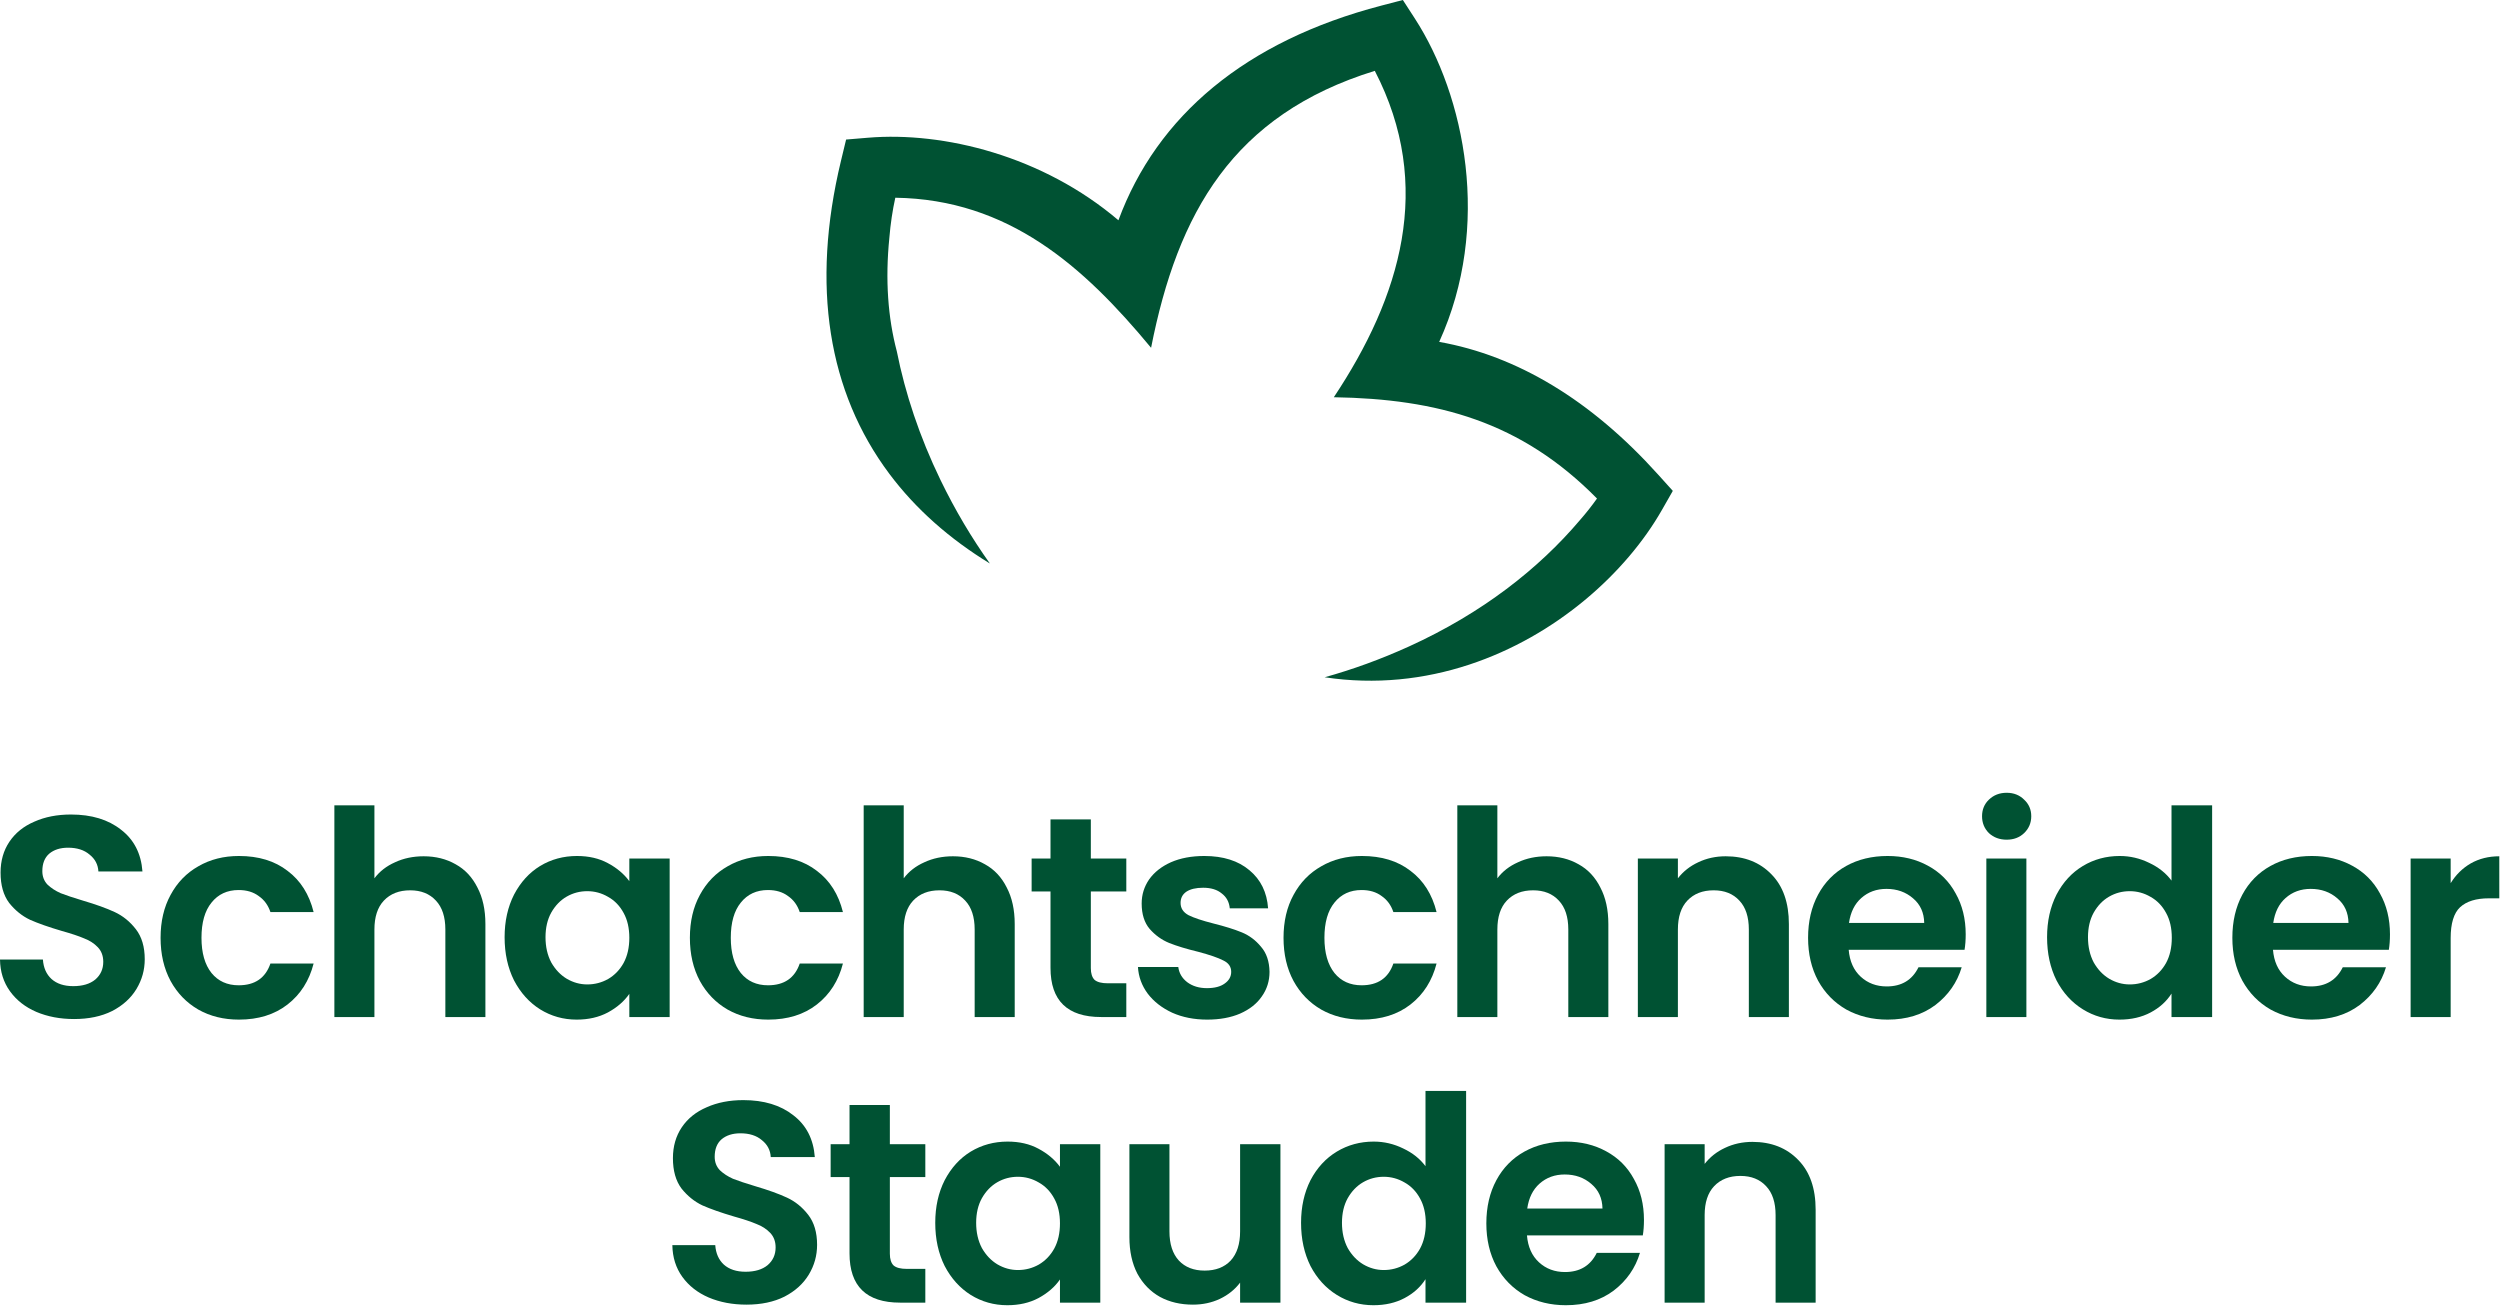 <svg width="2521" height="1317" viewBox="0 0 2521 1317" fill="none" xmlns="http://www.w3.org/2000/svg">
<path d="M1426.71 18.634L1414.64 0L1393.16 5.604C1255.74 41.452 1166.65 116.963 1127.82 222.128C1051.54 157.188 951.596 132.519 875.335 138.874L853.21 140.718L848.009 162.301C817.633 288.356 835.112 395.334 896.813 477.787C923.447 513.378 957.63 543.469 998.205 568.252C979.998 542.752 963.195 514.559 948.434 484.107C927.278 440.462 912.762 396.522 904.384 354.449C895.378 320.33 892.555 282.176 896.83 239.775C897.992 225.681 899.999 212.177 902.823 199.389L902.825 199.391L902.825 199.389C1016.99 201.028 1092.79 268.569 1160.75 350.71C1187.57 214.648 1243.28 115.685 1386.35 71.433C1446.48 187.559 1412.21 299.57 1345.02 400.566C1449.3 402.279 1533.69 424.856 1610.39 502.695L1610.4 502.7C1610.4 502.702 1610.4 502.705 1610.4 502.707C1610.4 502.709 1610.4 502.711 1610.41 502.714C1605.2 510.064 1599.42 517.395 1593.09 524.607C1551.78 573.374 1494.51 618.405 1420.85 651.886C1392.4 664.819 1363.84 675.157 1335.77 682.958C1387.13 690.717 1436.44 685.056 1481.33 670.286C1569.64 641.231 1639.92 577.323 1675.86 514.286L1686.86 494.999L1672 478.5C1604.38 403.381 1529.81 358.725 1451.28 344.756C1504.4 228.289 1477.18 96.556 1426.71 18.634Z" fill="#005233"/>
<path d="M74.708 1027.6C60.67 1027.6 47.979 1025.2 36.633 1020.39C25.48 1015.58 16.634 1008.66 10.096 999.619C3.558 990.581 0.192 979.909 0 967.602H43.267C43.844 975.87 46.729 982.409 51.921 987.216C57.305 992.024 64.613 994.427 73.843 994.427C83.266 994.427 90.669 992.216 96.054 987.793C101.438 983.178 104.13 977.217 104.13 969.909C104.13 963.948 102.303 959.044 98.65 955.198C94.996 951.352 90.381 948.372 84.804 946.256C79.42 943.949 71.92 941.449 62.305 938.757C49.229 934.911 38.556 931.161 30.287 927.507C22.211 923.661 15.192 917.988 9.23 910.489C3.461 902.797 0.577 892.605 0.577 879.913C0.577 867.99 3.558 857.606 9.519 848.76C15.48 839.915 23.845 833.184 34.614 828.569C45.383 823.761 57.69 821.358 71.535 821.358C92.304 821.358 109.13 826.454 122.014 836.646C135.09 846.645 142.302 860.683 143.648 878.759H99.227C98.842 871.836 95.861 866.164 90.285 861.741C84.9 857.125 77.689 854.818 68.651 854.818C60.767 854.818 54.421 856.837 49.613 860.875C44.998 864.914 42.691 870.779 42.691 878.471C42.691 883.855 44.421 888.374 47.883 892.028C51.536 895.489 55.959 898.374 61.151 900.681C66.536 902.797 74.035 905.296 83.65 908.181C96.727 912.027 107.399 915.873 115.668 919.719C123.937 923.565 131.052 929.334 137.013 937.026C142.975 944.718 145.955 954.814 145.955 967.313C145.955 978.082 143.167 988.081 137.59 997.312C132.014 1006.54 123.841 1013.95 113.072 1019.52C102.303 1024.91 89.516 1027.6 74.708 1027.6Z" fill="#005233"/>
<path d="M161.928 945.679C161.928 929.142 165.294 914.719 172.024 902.412C178.755 889.913 188.081 880.298 200.004 873.567C211.926 866.644 225.579 863.183 240.963 863.183C260.77 863.183 277.116 868.183 290 878.182C303.076 887.99 311.826 901.835 316.249 919.719H272.693C270.385 912.796 266.443 907.412 260.866 903.566C255.482 899.528 248.752 897.508 240.675 897.508C229.137 897.508 220.003 901.739 213.272 910.2C206.542 918.469 203.177 930.295 203.177 945.679C203.177 960.871 206.542 972.698 213.272 981.159C220.003 989.428 229.137 993.562 240.675 993.562C257.02 993.562 267.693 986.255 272.693 971.64H316.249C311.826 988.947 303.076 1002.7 290 1012.89C276.923 1023.08 260.578 1028.18 240.963 1028.18C225.579 1028.18 211.926 1024.81 200.004 1018.08C188.081 1011.16 178.755 1001.54 172.024 989.235C165.294 976.736 161.928 962.217 161.928 945.679Z" fill="#005233"/>
<path d="M427.176 863.471C439.29 863.471 450.059 866.164 459.482 871.548C468.905 876.74 476.212 884.528 481.404 894.912C486.788 905.104 489.481 917.411 489.481 931.834V1025.58H449.098V937.314C449.098 924.623 445.925 914.911 439.579 908.181C433.233 901.258 424.58 897.797 413.618 897.797C402.465 897.797 393.619 901.258 387.081 908.181C380.735 914.911 377.562 924.623 377.562 937.314V1025.58H337.179V812.127H377.562V885.682C382.754 878.759 389.677 873.375 398.331 869.529C406.984 865.49 416.599 863.471 427.176 863.471Z" fill="#005233"/>
<path d="M508.845 945.103C508.845 928.949 512.018 914.623 518.364 902.124C524.902 889.624 533.652 880.009 544.613 873.279C555.766 866.548 568.17 863.183 581.823 863.183C593.745 863.183 604.13 865.587 612.975 870.394C622.013 875.202 629.225 881.259 634.609 888.566V865.779H675.28V1025.58H634.609V1002.22C629.417 1009.72 622.206 1015.96 612.975 1020.96C603.937 1025.77 593.457 1028.18 581.534 1028.18C568.073 1028.18 555.766 1024.71 544.613 1017.79C533.652 1010.87 524.902 1001.16 518.364 988.658C512.018 975.967 508.845 961.448 508.845 945.103ZM634.609 945.679C634.609 935.872 632.686 927.507 628.84 920.584C624.994 913.469 619.802 908.085 613.264 904.431C606.726 900.585 599.707 898.662 592.207 898.662C584.707 898.662 577.784 900.489 571.439 904.143C565.093 907.796 559.901 913.181 555.862 920.296C552.016 927.219 550.093 935.488 550.093 945.103C550.093 954.718 552.016 963.179 555.862 970.486C559.901 977.601 565.093 983.082 571.439 986.928C577.977 990.774 584.9 992.697 592.207 992.697C599.707 992.697 606.726 990.87 613.264 987.216C619.802 983.37 624.994 977.986 628.84 971.063C632.686 963.948 634.609 955.487 634.609 945.679Z" fill="#005233"/>
<path d="M695.684 945.679C695.684 929.142 699.049 914.719 705.779 902.412C712.51 889.913 721.836 880.298 733.759 873.567C745.682 866.644 759.335 863.183 774.719 863.183C794.526 863.183 810.871 868.183 823.755 878.182C836.832 887.99 845.581 901.835 850.004 919.719H806.448C804.141 912.796 800.199 907.412 794.622 903.566C789.237 899.528 782.507 897.508 774.43 897.508C762.892 897.508 753.758 901.739 747.028 910.2C740.297 918.469 736.932 930.295 736.932 945.679C736.932 960.871 740.297 972.698 747.028 981.159C753.758 989.428 762.892 993.562 774.43 993.562C790.776 993.562 801.449 986.255 806.448 971.64H850.004C845.581 988.947 836.832 1002.7 823.755 1012.89C810.679 1023.08 794.333 1028.18 774.719 1028.18C759.335 1028.18 745.682 1024.81 733.759 1018.08C721.836 1011.16 712.51 1001.54 705.779 989.235C699.049 976.736 695.684 962.217 695.684 945.679Z" fill="#005233"/>
<path d="M960.931 863.471C973.046 863.471 983.815 866.164 993.237 871.548C1002.66 876.74 1009.97 884.528 1015.16 894.912C1020.54 905.104 1023.24 917.411 1023.24 931.834V1025.58H982.853V937.314C982.853 924.623 979.68 914.911 973.334 908.181C966.988 901.258 958.335 897.797 947.374 897.797C936.22 897.797 927.375 901.258 920.837 908.181C914.491 914.911 911.318 924.623 911.318 937.314V1025.58H870.935V812.127H911.318V885.682C916.51 878.759 923.433 873.375 932.086 869.529C940.74 865.49 950.354 863.471 960.931 863.471Z" fill="#005233"/>
<path d="M1100 898.951V976.255C1100 981.639 1101.25 985.582 1103.75 988.081C1106.44 990.389 1110.87 991.543 1117.02 991.543H1135.77V1025.58H1110.39C1076.35 1025.58 1059.33 1009.04 1059.33 975.967V898.951H1040.29V865.779H1059.33V826.261H1100V865.779H1135.77V898.951H1100Z" fill="#005233"/>
<path d="M1217.31 1028.18C1204.24 1028.18 1192.51 1025.87 1182.12 1021.25C1171.74 1016.45 1163.47 1010 1157.32 1001.93C1151.35 993.85 1148.09 984.909 1147.51 975.101H1188.18C1188.95 981.255 1191.93 986.351 1197.12 990.389C1202.51 994.427 1209.14 996.447 1217.02 996.447C1224.72 996.447 1230.68 994.908 1234.91 991.831C1239.33 988.755 1241.54 984.812 1241.54 980.005C1241.54 974.813 1238.85 970.967 1233.47 968.467C1228.27 965.775 1219.91 962.89 1208.37 959.813C1196.45 956.929 1186.64 953.948 1178.95 950.872C1171.45 947.795 1164.91 943.083 1159.33 936.737C1153.95 930.392 1151.26 921.834 1151.26 911.065C1151.26 902.22 1153.76 894.143 1158.76 886.836C1163.95 879.528 1171.26 873.759 1180.68 869.529C1190.29 865.298 1201.54 863.183 1214.43 863.183C1233.47 863.183 1248.66 867.99 1260 877.605C1271.35 887.028 1277.6 899.816 1278.75 915.969H1240.1C1239.52 909.623 1236.83 904.623 1232.02 900.97C1227.41 897.124 1221.16 895.201 1213.27 895.201C1205.97 895.201 1200.29 896.547 1196.26 899.239C1192.41 901.931 1190.49 905.681 1190.49 910.489C1190.49 915.873 1193.18 920.007 1198.56 922.892C1203.95 925.584 1212.31 928.372 1223.66 931.257C1235.2 934.141 1244.72 937.122 1252.22 940.199C1259.72 943.276 1266.16 948.083 1271.54 954.621C1277.12 960.967 1280 969.428 1280.19 980.005C1280.19 989.235 1277.6 997.504 1272.41 1004.81C1267.41 1012.12 1260.1 1017.89 1250.48 1022.12C1241.06 1026.16 1230 1028.18 1217.31 1028.18Z" fill="#005233"/>
<path d="M1294.31 945.679C1294.31 929.142 1297.67 914.719 1304.4 902.412C1311.13 889.913 1320.46 880.298 1332.38 873.567C1344.3 866.644 1357.96 863.183 1373.34 863.183C1393.15 863.183 1409.49 868.183 1422.38 878.182C1435.45 887.99 1444.2 901.835 1448.63 919.719H1405.07C1402.76 912.796 1398.82 907.412 1393.24 903.566C1387.86 899.528 1381.13 897.508 1373.05 897.508C1361.52 897.508 1352.38 901.739 1345.65 910.2C1338.92 918.469 1335.55 930.295 1335.55 945.679C1335.55 960.871 1338.92 972.698 1345.65 981.159C1352.38 989.428 1361.52 993.562 1373.05 993.562C1389.4 993.562 1400.07 986.255 1405.07 971.64H1448.63C1444.2 988.947 1435.45 1002.7 1422.38 1012.89C1409.3 1023.08 1392.96 1028.18 1373.34 1028.18C1357.96 1028.18 1344.3 1024.81 1332.38 1018.08C1320.46 1011.16 1311.13 1001.54 1304.4 989.235C1297.67 976.736 1294.31 962.217 1294.31 945.679Z" fill="#005233"/>
<path d="M1559.55 863.471C1571.67 863.471 1582.44 866.164 1591.86 871.548C1601.28 876.74 1608.59 884.528 1613.78 894.912C1619.17 905.104 1621.86 917.411 1621.86 931.834V1025.58H1581.48V937.314C1581.48 924.623 1578.3 914.911 1571.96 908.181C1565.61 901.258 1556.96 897.797 1546 897.797C1534.84 897.797 1526 901.258 1519.46 908.181C1513.11 914.911 1509.94 924.623 1509.94 937.314V1025.58H1469.56V812.127H1509.94V885.682C1515.13 878.759 1522.06 873.375 1530.71 869.529C1539.36 865.49 1548.98 863.471 1559.55 863.471Z" fill="#005233"/>
<path d="M1740.16 863.471C1759.2 863.471 1774.58 869.529 1786.31 881.644C1798.04 893.566 1803.91 910.296 1803.91 931.834V1025.58H1763.53V937.314C1763.53 924.623 1760.35 914.911 1754.01 908.181C1747.66 901.258 1739.01 897.797 1728.05 897.797C1716.89 897.797 1708.05 901.258 1701.51 908.181C1695.16 914.911 1691.99 924.623 1691.99 937.314V1025.58H1651.61V865.779H1691.99V885.682C1697.37 878.759 1704.2 873.375 1712.47 869.529C1720.93 865.49 1730.16 863.471 1740.16 863.471Z" fill="#005233"/>
<path d="M1982.21 942.218C1982.21 947.987 1981.82 953.179 1981.05 957.794H1864.23C1865.19 969.332 1869.23 978.37 1876.35 984.909C1883.46 991.447 1892.21 994.716 1902.6 994.716C1917.6 994.716 1928.27 988.274 1934.61 975.39H1978.17C1973.56 990.774 1964.71 1003.47 1951.63 1013.47C1938.56 1023.27 1922.5 1028.18 1903.46 1028.18C1888.08 1028.18 1874.23 1024.81 1861.93 1018.08C1849.81 1011.16 1840.29 1001.45 1833.37 988.947C1826.64 976.447 1823.27 962.025 1823.27 945.679C1823.27 929.142 1826.64 914.623 1833.37 902.124C1840.1 889.624 1849.52 880.009 1861.64 873.279C1873.75 866.548 1887.69 863.183 1903.46 863.183C1918.65 863.183 1932.21 866.452 1944.13 872.99C1956.25 879.528 1965.57 888.855 1972.11 900.97C1978.84 912.892 1982.21 926.642 1982.21 942.218ZM1940.38 930.68C1940.19 920.296 1936.44 912.027 1929.13 905.873C1921.83 899.528 1912.88 896.355 1902.31 896.355C1892.31 896.355 1883.85 899.431 1876.92 905.585C1870.19 911.546 1866.06 919.911 1864.52 930.68H1940.38Z" fill="#005233"/>
<path d="M2023.51 846.741C2016.4 846.741 2010.43 844.53 2005.63 840.107C2001.01 835.492 1998.7 829.819 1998.7 823.088C1998.7 816.358 2001.01 810.781 2005.63 806.358C2010.43 801.743 2016.4 799.436 2023.51 799.436C2030.63 799.436 2036.49 801.743 2041.11 806.358C2045.91 810.781 2048.32 816.358 2048.32 823.088C2048.32 829.819 2045.91 835.492 2041.11 840.107C2036.49 844.53 2030.63 846.741 2023.51 846.741ZM2043.41 865.779V1025.58H2003.03V865.779H2043.41Z" fill="#005233"/>
<path d="M2064.27 945.103C2064.27 928.949 2067.45 914.623 2073.79 902.124C2080.33 889.624 2089.18 880.009 2100.33 873.279C2111.48 866.548 2123.89 863.183 2137.54 863.183C2147.92 863.183 2157.83 865.49 2167.25 870.106C2176.67 874.529 2184.17 880.49 2189.75 887.99V812.127H2230.71V1025.58H2189.75V1001.93C2184.75 1009.81 2177.73 1016.16 2168.69 1020.96C2159.66 1025.77 2149.18 1028.18 2137.25 1028.18C2123.79 1028.18 2111.48 1024.71 2100.33 1017.79C2089.18 1010.87 2080.33 1001.16 2073.79 988.658C2067.45 975.967 2064.27 961.448 2064.27 945.103ZM2190.04 945.679C2190.04 935.872 2188.12 927.507 2184.27 920.584C2180.42 913.469 2175.23 908.085 2168.69 904.431C2162.16 900.585 2155.14 898.662 2147.64 898.662C2140.14 898.662 2133.21 900.489 2126.87 904.143C2120.52 907.796 2115.33 913.181 2111.29 920.296C2107.45 927.219 2105.52 935.488 2105.52 945.103C2105.52 954.718 2107.45 963.179 2111.29 970.486C2115.33 977.601 2120.52 983.082 2126.87 986.928C2133.41 990.774 2140.33 992.697 2147.64 992.697C2155.14 992.697 2162.16 990.87 2168.69 987.216C2175.23 983.37 2180.42 977.986 2184.27 971.063C2188.12 963.948 2190.04 955.487 2190.04 945.679Z" fill="#005233"/>
<path d="M2410.05 942.218C2410.05 947.987 2409.66 953.179 2408.9 957.794H2292.07C2293.03 969.332 2297.07 978.37 2304.19 984.909C2311.3 991.447 2320.05 994.716 2330.44 994.716C2345.44 994.716 2356.11 988.274 2362.45 975.39H2406.01C2401.4 990.774 2392.55 1003.47 2379.47 1013.47C2366.4 1023.27 2350.34 1028.18 2331.3 1028.18C2315.92 1028.18 2302.07 1024.81 2289.77 1018.08C2277.65 1011.16 2268.13 1001.45 2261.21 988.947C2254.48 976.447 2251.11 962.025 2251.11 945.679C2251.11 929.142 2254.48 914.623 2261.21 902.124C2267.94 889.624 2277.36 880.009 2289.48 873.279C2301.59 866.548 2315.53 863.183 2331.3 863.183C2346.49 863.183 2360.05 866.452 2371.97 872.99C2384.09 879.528 2393.41 888.855 2399.95 900.97C2406.68 912.892 2410.05 926.642 2410.05 942.218ZM2368.22 930.68C2368.03 920.296 2364.28 912.027 2356.97 905.873C2349.67 899.528 2340.72 896.355 2330.15 896.355C2320.15 896.355 2311.69 899.431 2304.76 905.585C2298.03 911.546 2293.9 919.911 2292.36 930.68H2368.22Z" fill="#005233"/>
<path d="M2471.25 890.586C2476.45 882.124 2483.18 875.49 2491.45 870.683C2499.91 865.875 2509.52 863.471 2520.29 863.471V905.873H2509.62C2496.93 905.873 2487.31 908.854 2480.77 914.815C2474.43 920.777 2471.25 931.161 2471.25 945.968V1025.58H2430.87V865.779H2471.25V890.586Z" fill="#005233"/>
<path d="M752.708 1315.6C738.671 1315.6 725.979 1313.2 714.633 1308.39C703.48 1303.58 694.634 1296.66 688.096 1287.62C681.558 1278.58 678.192 1267.91 678 1255.6H721.267C721.844 1263.87 724.729 1270.41 729.921 1275.22C735.305 1280.02 742.613 1282.43 751.843 1282.43C761.266 1282.43 768.669 1280.22 774.054 1275.79C779.438 1271.18 782.13 1265.22 782.13 1257.91C782.13 1251.95 780.303 1247.04 776.65 1243.2C772.996 1239.35 768.381 1236.37 762.804 1234.26C757.42 1231.95 749.92 1229.45 740.305 1226.76C727.229 1222.91 716.556 1219.16 708.287 1215.51C700.211 1211.66 693.192 1205.99 687.23 1198.49C681.461 1190.8 678.577 1180.6 678.577 1167.91C678.577 1155.99 681.558 1145.61 687.519 1136.76C693.48 1127.91 701.845 1121.18 712.614 1116.57C723.383 1111.76 735.69 1109.36 749.535 1109.36C770.304 1109.36 787.13 1114.45 800.014 1124.65C813.09 1134.65 820.302 1148.68 821.648 1166.76H777.227C776.842 1159.84 773.861 1154.16 768.285 1149.74C762.9 1145.13 755.689 1142.82 746.651 1142.82C738.767 1142.82 732.421 1144.84 727.613 1148.88C722.998 1152.91 720.69 1158.78 720.69 1166.47C720.69 1171.86 722.421 1176.37 725.883 1180.03C729.536 1183.49 733.959 1186.37 739.151 1188.68C744.536 1190.8 752.035 1193.3 761.65 1196.18C774.727 1200.03 785.399 1203.87 793.668 1207.72C801.937 1211.56 809.052 1217.33 815.013 1225.03C820.975 1232.72 823.955 1242.81 823.955 1255.31C823.955 1266.08 821.167 1276.08 815.59 1285.31C810.014 1294.54 801.841 1301.95 791.072 1307.52C780.303 1312.91 767.515 1315.6 752.708 1315.6Z" fill="#005233"/>
<path d="M897.33 1186.95V1264.26C897.33 1269.64 898.58 1273.58 901.08 1276.08C903.772 1278.39 908.195 1279.54 914.348 1279.54H933.097V1313.58H907.714C873.677 1313.58 856.658 1297.04 856.658 1263.97V1186.95H837.621V1153.78H856.658V1114.26H897.33V1153.78H933.097V1186.95H897.33Z" fill="#005233"/>
<path d="M943.105 1233.1C943.105 1216.95 946.278 1202.62 952.624 1190.12C959.162 1177.62 967.912 1168.01 978.873 1161.28C990.026 1154.55 1002.43 1151.18 1016.08 1151.18C1028.01 1151.18 1038.39 1153.59 1047.24 1158.39C1056.27 1163.2 1063.48 1169.26 1068.87 1176.57V1153.78H1109.54V1313.58H1068.87V1290.22C1063.68 1297.72 1056.47 1303.96 1047.24 1308.96C1038.2 1313.77 1027.72 1316.18 1015.79 1316.18C1002.33 1316.18 990.026 1312.71 978.873 1305.79C967.912 1298.87 959.162 1289.16 952.624 1276.66C946.278 1263.97 943.105 1249.45 943.105 1233.1ZM1068.87 1233.68C1068.87 1223.87 1066.95 1215.51 1063.1 1208.58C1059.25 1201.47 1054.06 1196.08 1047.52 1192.43C1040.99 1188.59 1033.97 1186.66 1026.47 1186.66C1018.97 1186.66 1012.04 1188.49 1005.7 1192.14C999.353 1195.8 994.161 1201.18 990.123 1208.3C986.277 1215.22 984.354 1223.49 984.354 1233.1C984.354 1242.72 986.277 1251.18 990.123 1258.49C994.161 1265.6 999.353 1271.08 1005.7 1274.93C1012.24 1278.77 1019.16 1280.7 1026.47 1280.7C1033.97 1280.7 1040.99 1278.87 1047.52 1275.22C1054.06 1271.37 1059.25 1265.99 1063.1 1259.06C1066.95 1251.95 1068.87 1243.49 1068.87 1233.68Z" fill="#005233"/>
<path d="M1291.19 1153.78V1313.58H1250.52V1293.39C1245.32 1300.31 1238.5 1305.79 1230.04 1309.83C1221.77 1313.68 1212.73 1315.6 1202.92 1315.6C1190.42 1315.6 1179.36 1313 1169.75 1307.81C1160.14 1302.43 1152.54 1294.64 1146.96 1284.45C1141.58 1274.06 1138.89 1261.76 1138.89 1247.52V1153.78H1179.27V1241.76C1179.27 1254.45 1182.44 1264.26 1188.79 1271.18C1195.13 1277.91 1203.79 1281.27 1214.75 1281.27C1225.9 1281.27 1234.65 1277.91 1241 1271.18C1247.34 1264.26 1250.52 1254.45 1250.52 1241.76V1153.78H1291.19Z" fill="#005233"/>
<path d="M1311.99 1233.1C1311.99 1216.95 1315.17 1202.62 1321.51 1190.12C1328.05 1177.62 1336.9 1168.01 1348.05 1161.28C1359.2 1154.55 1371.61 1151.18 1385.26 1151.18C1395.64 1151.18 1405.55 1153.49 1414.97 1158.11C1424.39 1162.53 1431.89 1168.49 1437.47 1175.99V1100.13H1478.43V1313.58H1437.47V1289.93C1432.47 1297.81 1425.45 1304.16 1416.41 1308.96C1407.37 1313.77 1396.89 1316.18 1384.97 1316.18C1371.51 1316.18 1359.2 1312.71 1348.05 1305.79C1336.9 1298.87 1328.05 1289.16 1321.51 1276.66C1315.17 1263.97 1311.99 1249.45 1311.99 1233.1ZM1437.76 1233.68C1437.76 1223.87 1435.83 1215.51 1431.99 1208.58C1428.14 1201.47 1422.95 1196.08 1416.41 1192.43C1409.87 1188.59 1402.86 1186.66 1395.36 1186.66C1387.86 1186.66 1380.93 1188.49 1374.59 1192.14C1368.24 1195.8 1363.05 1201.18 1359.01 1208.3C1355.17 1215.22 1353.24 1223.49 1353.24 1233.1C1353.24 1242.72 1355.17 1251.18 1359.01 1258.49C1363.05 1265.6 1368.24 1271.08 1374.59 1274.93C1381.13 1278.77 1388.05 1280.7 1395.36 1280.7C1402.86 1280.7 1409.87 1278.87 1416.41 1275.22C1422.95 1271.37 1428.14 1265.99 1431.99 1259.06C1435.83 1251.95 1437.76 1243.49 1437.76 1233.68Z" fill="#005233"/>
<path d="M1657.77 1230.22C1657.77 1235.99 1657.38 1241.18 1656.61 1245.79H1539.79C1540.75 1257.33 1544.79 1266.37 1551.91 1272.91C1559.02 1279.45 1567.77 1282.72 1578.16 1282.72C1593.16 1282.72 1603.83 1276.27 1610.17 1263.39H1653.73C1649.11 1278.77 1640.27 1291.47 1627.19 1301.47C1614.12 1311.27 1598.06 1316.18 1579.02 1316.18C1563.64 1316.18 1549.79 1312.81 1537.48 1306.08C1525.37 1299.16 1515.85 1289.45 1508.93 1276.95C1502.2 1264.45 1498.83 1250.02 1498.83 1233.68C1498.83 1217.14 1502.2 1202.62 1508.93 1190.12C1515.66 1177.62 1525.08 1168.01 1537.2 1161.28C1549.31 1154.55 1563.25 1151.18 1579.02 1151.18C1594.21 1151.18 1607.77 1154.45 1619.69 1160.99C1631.81 1167.53 1641.13 1176.85 1647.67 1188.97C1654.4 1200.89 1657.77 1214.64 1657.77 1230.22ZM1615.94 1218.68C1615.75 1208.3 1612 1200.03 1604.69 1193.87C1597.39 1187.53 1588.44 1184.35 1577.87 1184.35C1567.87 1184.35 1559.41 1187.43 1552.48 1193.58C1545.75 1199.55 1541.62 1207.91 1540.08 1218.68H1615.94Z" fill="#005233"/>
<path d="M1767.14 1151.47C1786.18 1151.47 1801.57 1157.53 1813.3 1169.64C1825.03 1181.57 1830.89 1198.3 1830.89 1219.83V1313.58H1790.51V1225.31C1790.51 1212.62 1787.34 1202.91 1780.99 1196.18C1774.64 1189.26 1765.99 1185.8 1755.03 1185.8C1743.88 1185.8 1735.03 1189.26 1728.49 1196.18C1722.15 1202.91 1718.97 1212.62 1718.97 1225.31V1313.58H1678.59V1153.78H1718.97V1173.68C1724.36 1166.76 1731.18 1161.37 1739.45 1157.53C1747.91 1153.49 1757.14 1151.47 1767.14 1151.47Z" fill="#005233"/>
</svg>
